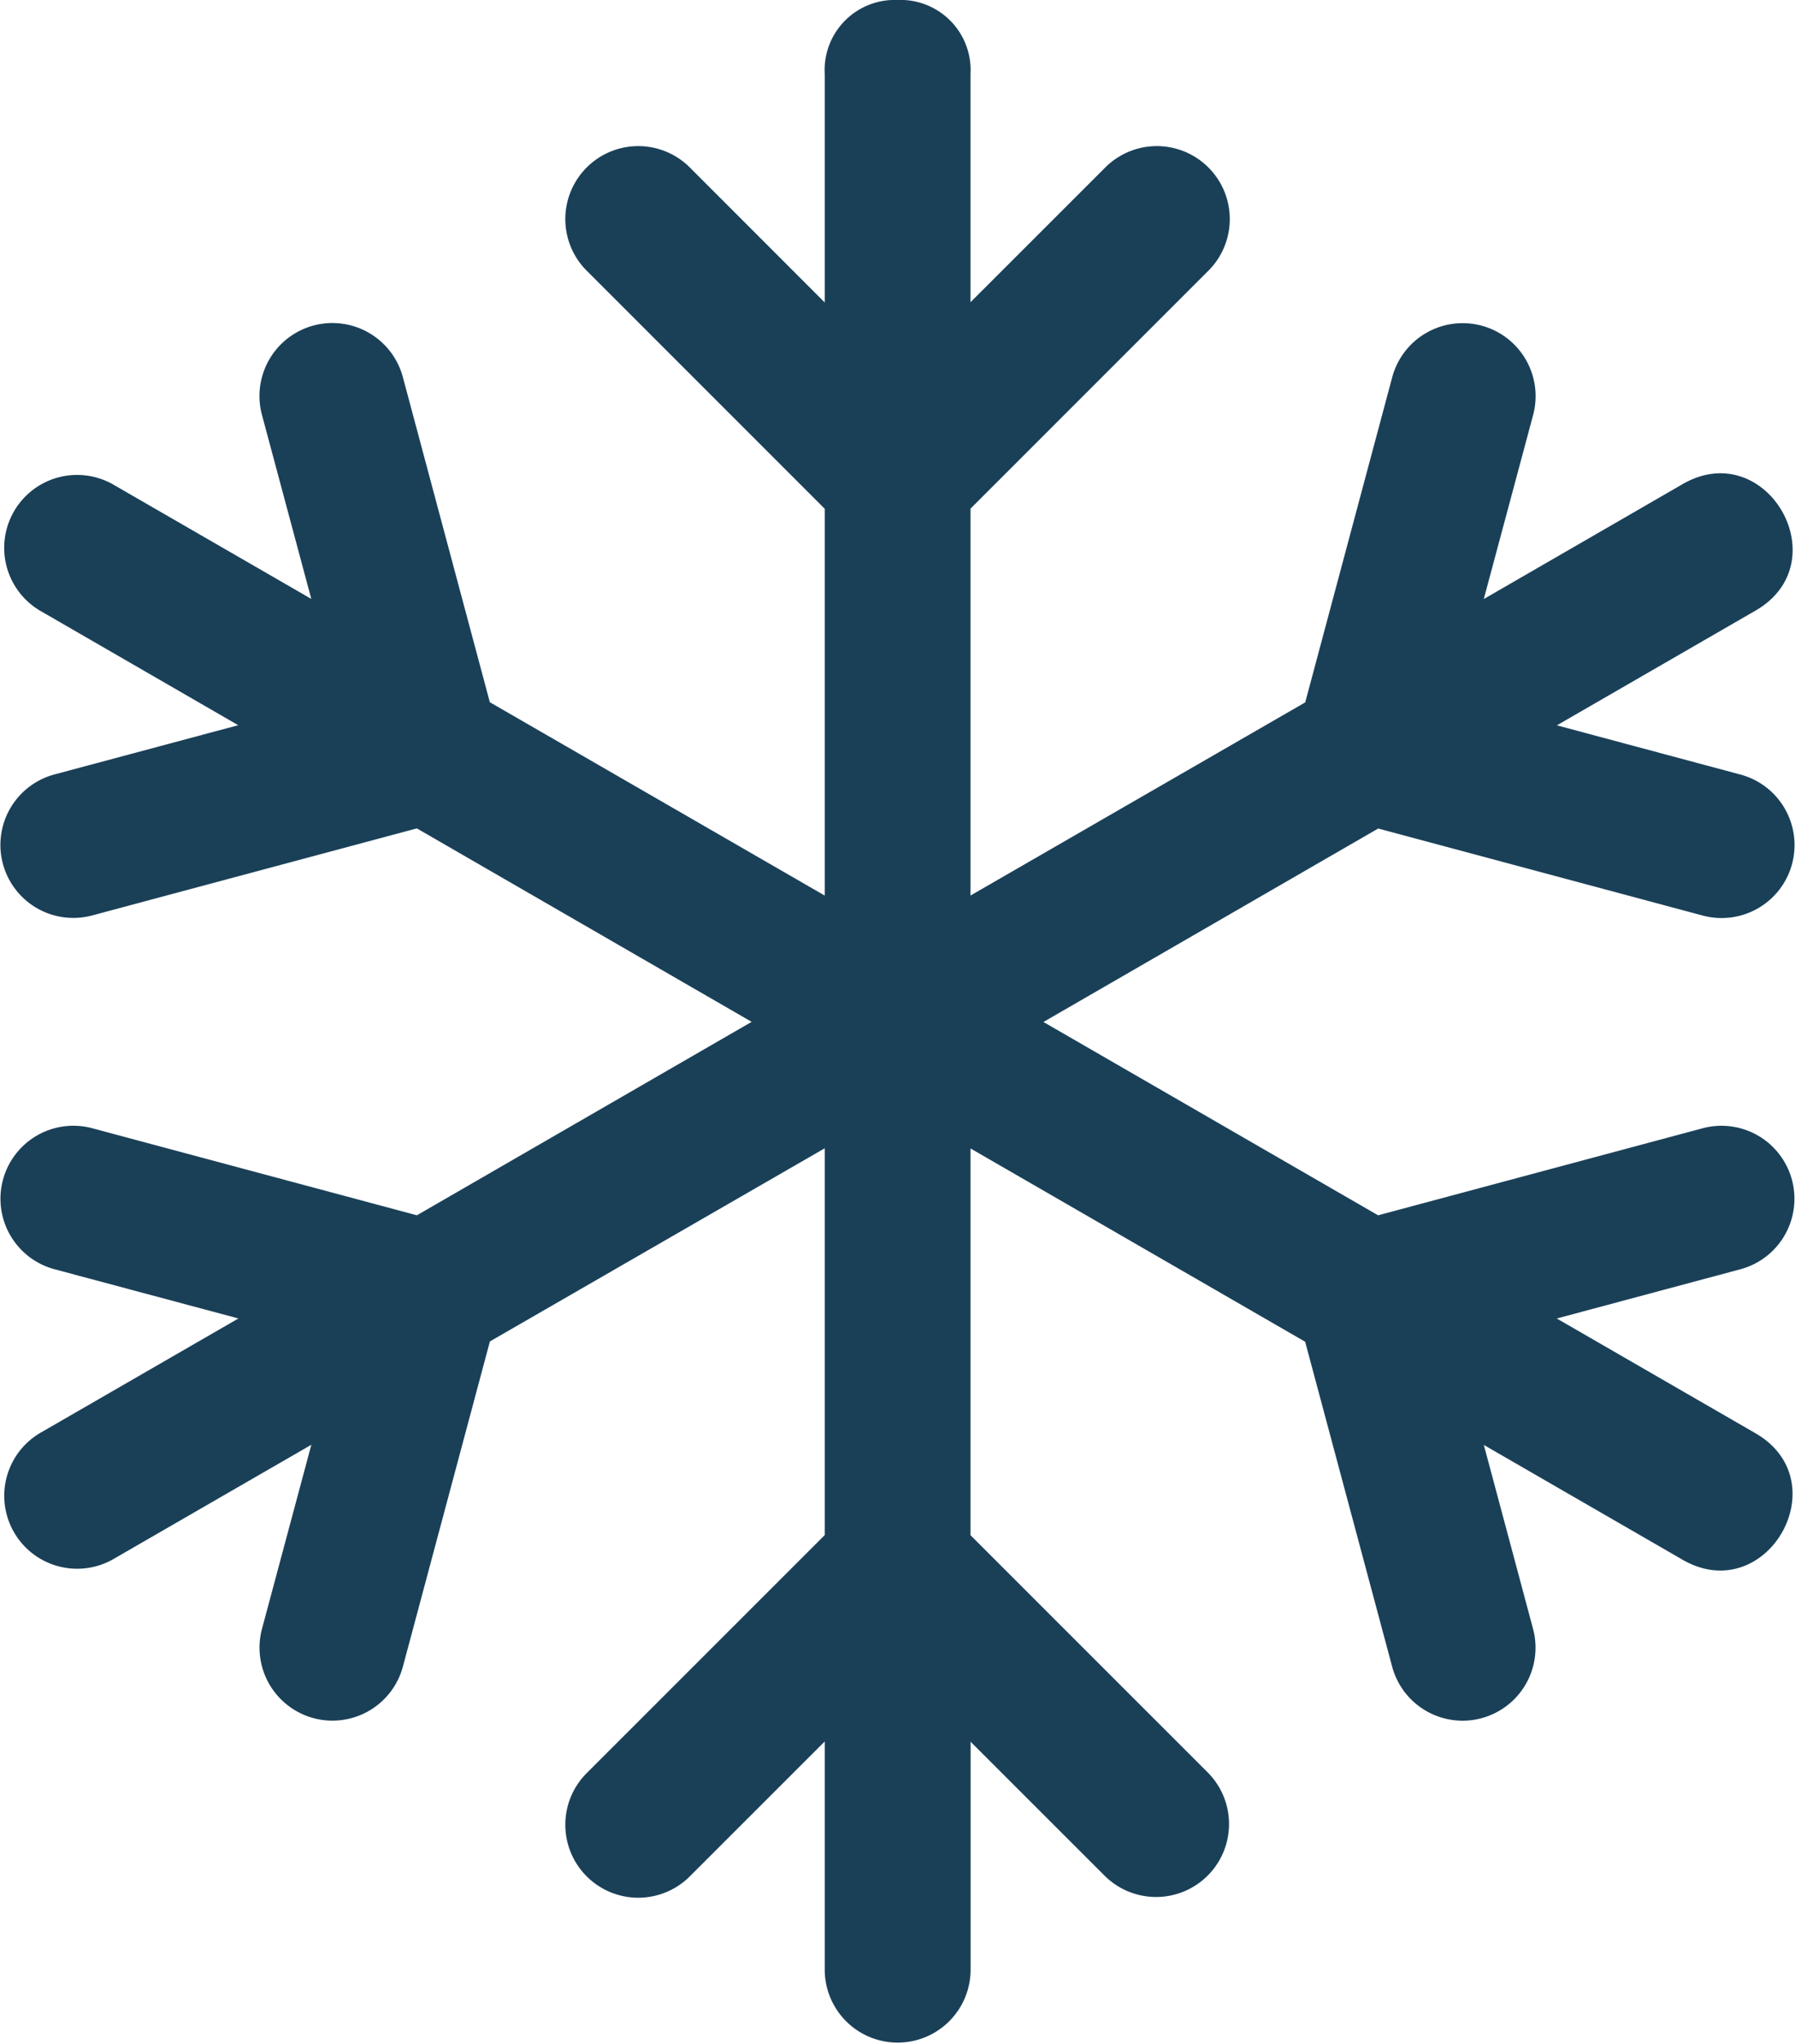 <svg xmlns="http://www.w3.org/2000/svg" width="70.309" height="80" viewBox="0 0 70.309 80">
  <g id="cooling" transform="translate(-3.696 -2)">
    <path id="path2965" d="M38.853,2A2.745,2.745,0,0,0,36,4.9v8.94L30.745,8.585a2.857,2.857,0,1,0-4.04,4.04L36,21.916v15.14L22.883,29.489q-1.7-6.348-3.4-12.7a2.857,2.857,0,1,0-5.519,1.479l1.925,7.176-7.745-4.47a2.855,2.855,0,1,0-2.857,4.944l7.74,4.47-7.171,1.92a2.857,2.857,0,1,0,1.479,5.519l12.689-3.4,13.113,7.573L20.026,49.572l-12.689-3.4a2.857,2.857,0,1,0-1.479,5.519l7.176,1.92-7.745,4.47a2.855,2.855,0,1,0,2.857,4.944l7.745-4.47-1.925,7.176a2.857,2.857,0,1,0,5.519,1.479q1.7-6.348,3.4-12.7L36,46.95v15.14L26.705,71.38a2.857,2.857,0,1,0,4.04,4.04L36,70.169V79.1a2.857,2.857,0,1,0,5.714,0V70.18l5.245,5.24A2.857,2.857,0,1,0,51,71.38L41.71,62.095V46.955l13.108,7.567q1.7,6.345,3.4,12.69a2.857,2.857,0,1,0,5.519-1.479l-1.92-7.171,7.734,4.464c3.319,1.979,6.23-3.065,2.857-4.95l-7.734-4.464,7.165-1.92a2.857,2.857,0,1,0-1.479-5.519l-12.684,3.4L44.567,42.005l13.113-7.573,12.684,3.4a2.857,2.857,0,1,0,1.479-5.519l-7.165-1.92,7.734-4.464c3.373-1.885.462-6.929-2.857-4.95l-7.74,4.47,1.925-7.176a2.857,2.857,0,1,0-5.519-1.479q-1.7,6.348-3.4,12.7L41.71,37.056V21.911L51,12.625a2.857,2.857,0,1,0-4.04-4.04L41.71,13.83V4.9A2.744,2.744,0,0,0,38.853,2Z" transform="translate(0 0)" fill="#1a4058"/>
  </g>
</svg>
